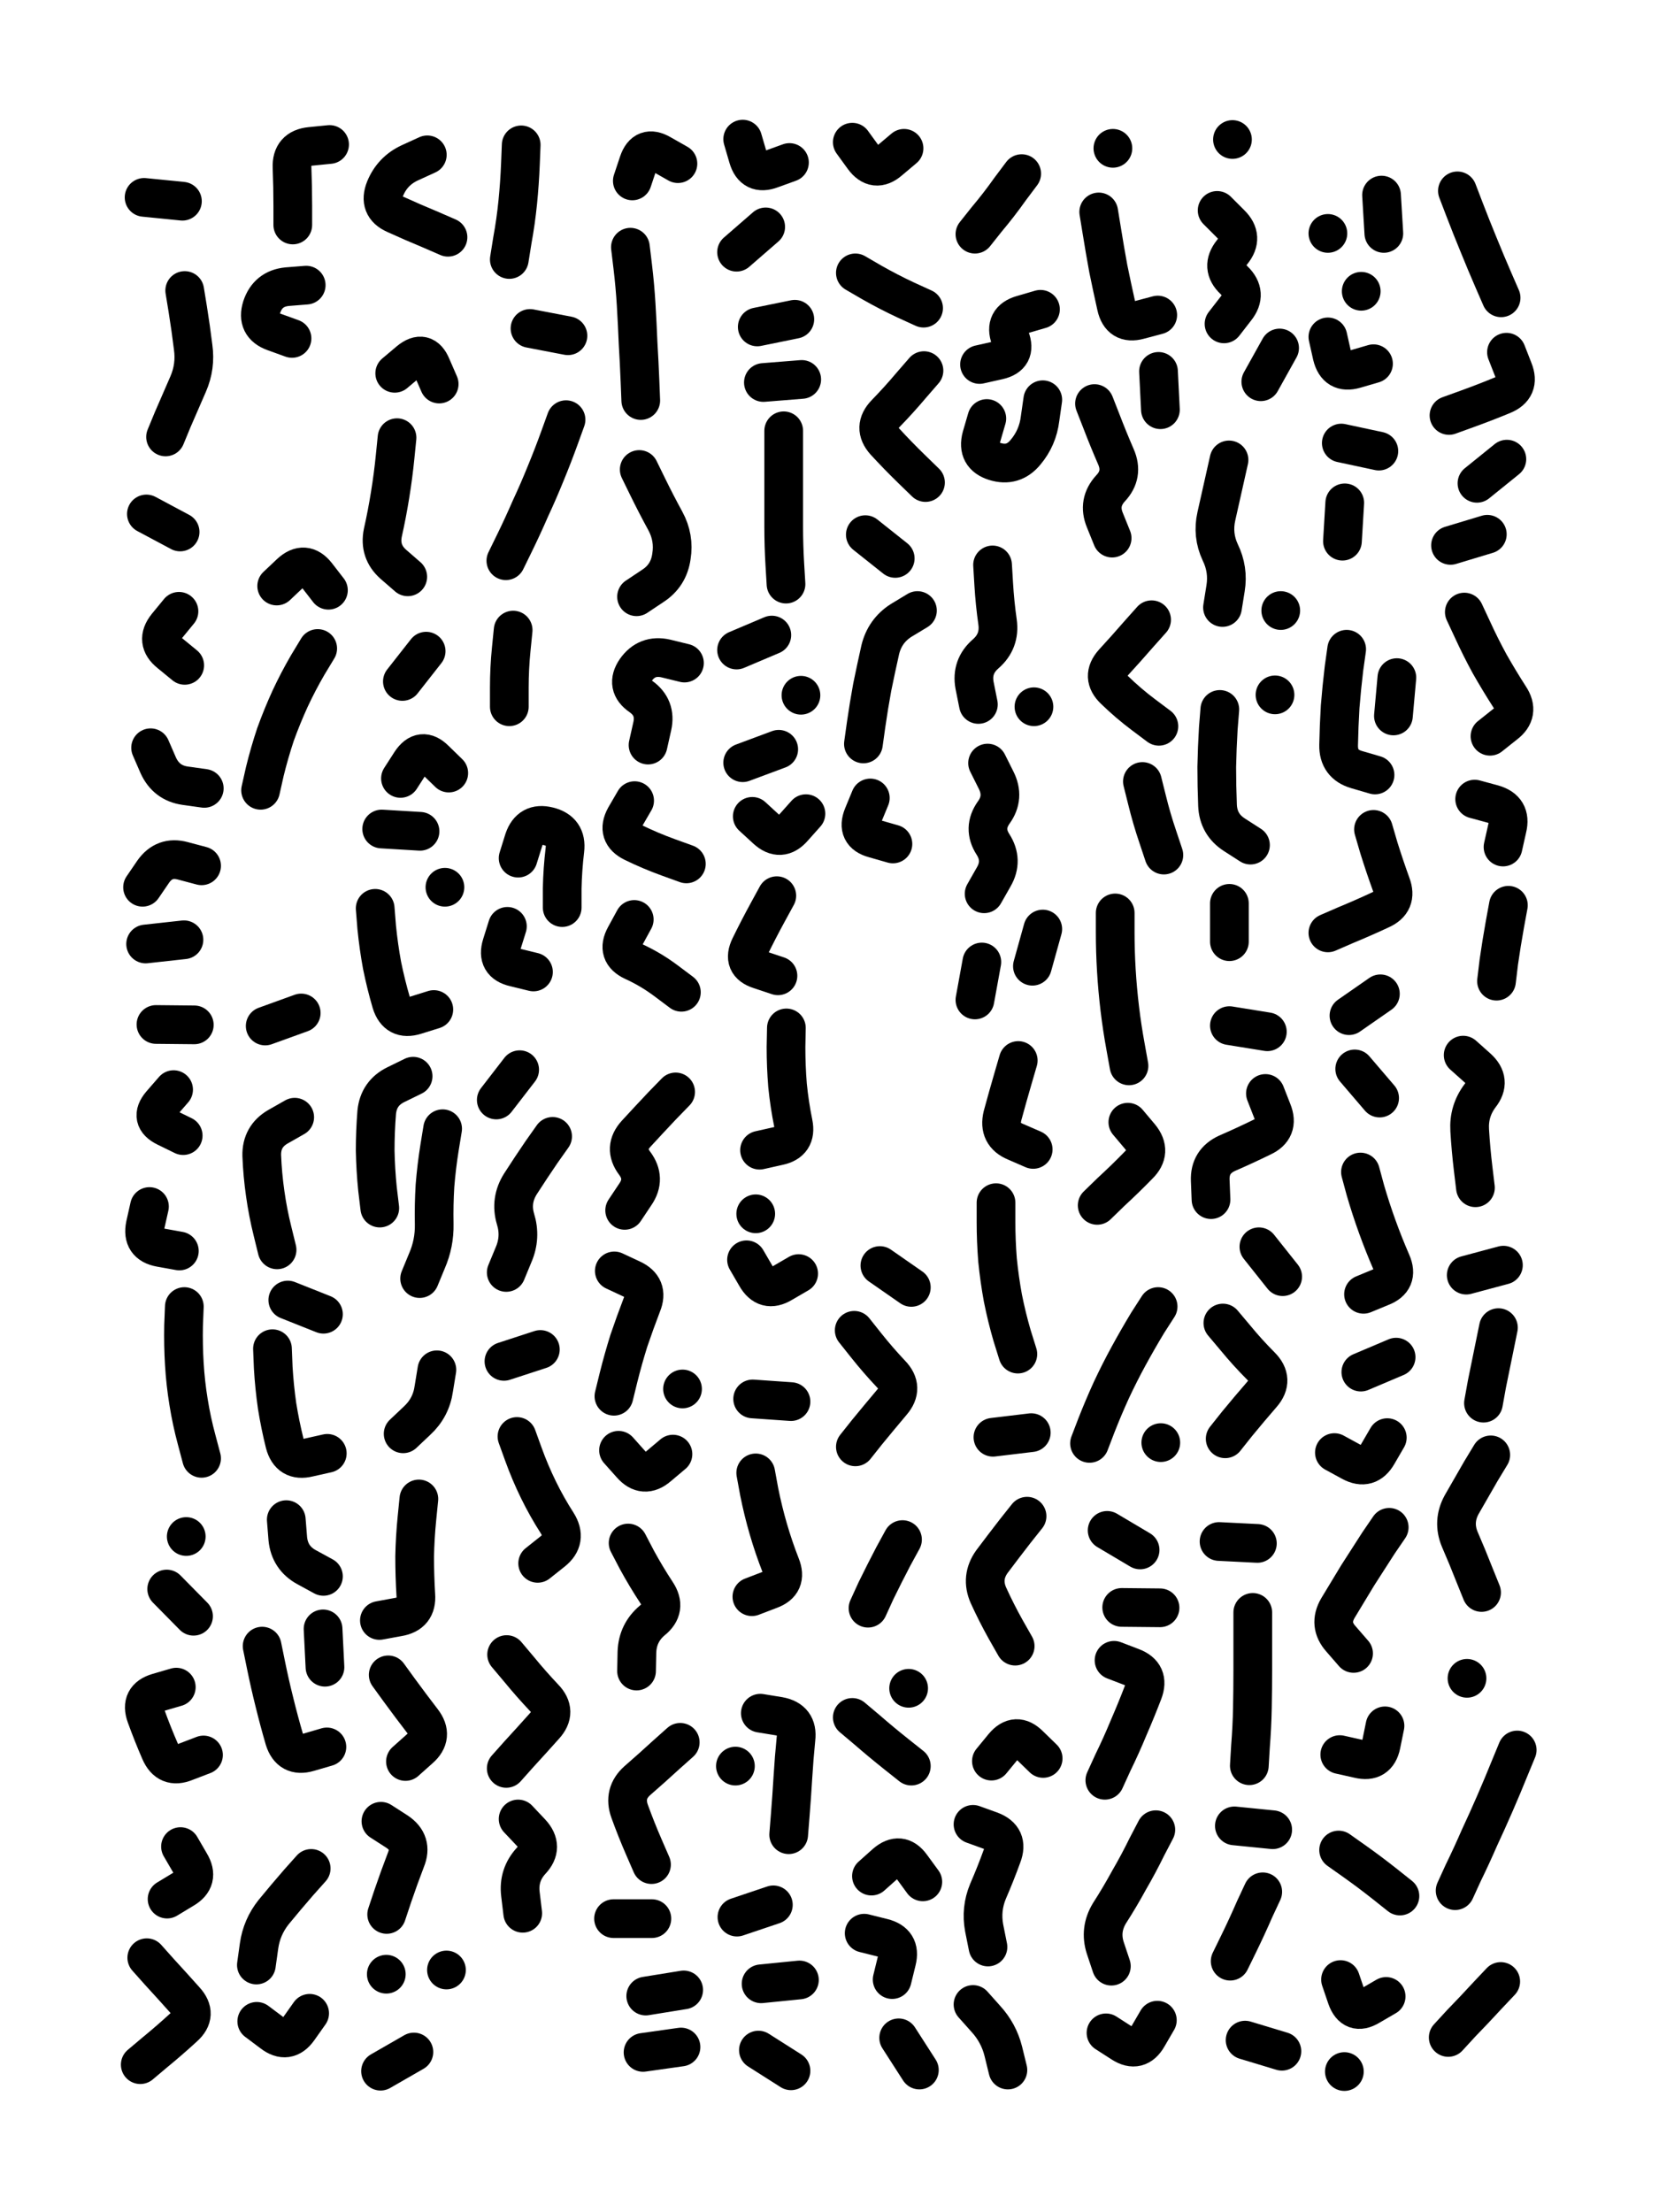 <svg xmlns="http://www.w3.org/2000/svg" viewBox="0 0 4329 5772"><title>Infinite Scribble #3009</title><defs><filter id="piece_3009_3_4_filter" x="-100" y="-100" width="4529" height="5972" filterUnits="userSpaceOnUse"><feGaussianBlur in="SourceGraphic" result="lineShape_1" stdDeviation="5050e-3"/><feColorMatrix in="lineShape_1" result="lineShape" type="matrix" values="1 0 0 0 0  0 1 0 0 0  0 0 1 0 0  0 0 0 6060e-3 -3030e-3"/><feGaussianBlur in="lineShape" result="shrank_blurred" stdDeviation="10000e-3"/><feColorMatrix in="shrank_blurred" result="shrank" type="matrix" values="1 0 0 0 0 0 1 0 0 0 0 0 1 0 0 0 0 0 7200e-3 -3900e-3"/><feColorMatrix in="lineShape" result="border_filled" type="matrix" values="0.5 0 0 0 -0.15  0 0.5 0 0 -0.15  0 0 0.5 0 -0.15  0 0 0 1 0"/><feComposite in="border_filled" in2="shrank" result="border" operator="out"/><feColorMatrix in="lineShape" result="adjustedColor" type="matrix" values="0.95 0 0 0 -0.05  0 0.95 0 0 -0.05  0 0 0.95 0 -0.05  0 0 0 1 0"/><feMorphology in="lineShape" result="frost1_shrink" operator="erode" radius="10100e-3"/><feColorMatrix in="frost1_shrink" result="frost1" type="matrix" values="2 0 0 0 0.05  0 2 0 0 0.05  0 0 2 0 0.05  0 0 0 0.5 0"/><feMorphology in="lineShape" result="frost2_shrink" operator="erode" radius="30300e-3"/><feColorMatrix in="frost2_shrink" result="frost2" type="matrix" values="2 0 0 0 0.35  0 2 0 0 0.35  0 0 2 0 0.35  0 0 0 0.5 0"/><feMerge result="shapes_linestyle_colors"><feMergeNode in="frost1"/><feMergeNode in="frost2"/></feMerge><feTurbulence result="shapes_linestyle_linestyle_turbulence" type="turbulence" baseFrequency="297e-3" numOctaves="2"/><feDisplacementMap in="shapes_linestyle_colors" in2="shapes_linestyle_linestyle_turbulence" result="frost" scale="-67333e-3" xChannelSelector="R" yChannelSelector="G"/><feMerge result="shapes_linestyle"><feMergeNode in="adjustedColor"/><feMergeNode in="frost"/></feMerge><feComposite in="shapes_linestyle" in2="shrank" result="shapes_linestyle_cropped" operator="atop"/><feComposite in="border" in2="shapes_linestyle_cropped" result="shapes" operator="over"/></filter><filter id="piece_3009_3_4_shadow" x="-100" y="-100" width="4529" height="5972" filterUnits="userSpaceOnUse"><feColorMatrix in="SourceGraphic" result="result_blackened" type="matrix" values="0 0 0 0 0  0 0 0 0 0  0 0 0 0 0  0 0 0 0.8 0"/><feGaussianBlur in="result_blackened" result="result_blurred" stdDeviation="30300e-3"/><feComposite in="SourceGraphic" in2="result_blurred" result="result" operator="over"/></filter><filter id="piece_3009_3_4_overall" x="-100" y="-100" width="4529" height="5972" filterUnits="userSpaceOnUse"><feTurbulence result="background_texture_bumps" type="fractalNoise" baseFrequency="66e-3" numOctaves="3"/><feDiffuseLighting in="background_texture_bumps" result="background_texture" surfaceScale="1" diffuseConstant="2" lighting-color="#555"><feDistantLight azimuth="225" elevation="20"/></feDiffuseLighting><feMorphology in="SourceGraphic" result="background_glow_1_thicken" operator="dilate" radius="45000e-3"/><feColorMatrix in="background_glow_1_thicken" result="background_glow_1_thicken_colored" type="matrix" values="1.1 0 0 0 0  0 1.1 0 0 0  0 0 1.1 0 0  0 0 0 0.6 0"/><feGaussianBlur in="background_glow_1_thicken_colored" result="background_glow_1" stdDeviation="225000e-3"/><feMorphology in="SourceGraphic" result="background_glow_2_thicken" operator="dilate" radius="90000e-3"/><feColorMatrix in="background_glow_2_thicken" result="background_glow_2_thicken_colored" type="matrix" values="1 0 0 0 0  0 1 0 0 0  0 0 1 0 0  0 0 0 1 0"/><feGaussianBlur in="background_glow_2_thicken_colored" result="background_glow_2" stdDeviation="30000e-3"/><feComposite in="background_glow_1" in2="background_glow_2" result="background_glow" operator="out"/><feBlend in="background_glow" in2="background_texture" result="background_merged" mode="lighten"/><feColorMatrix in="background_merged" result="background" type="matrix" values="0.2 0 0 0 0  0 0.2 0 0 0  0 0 0.2 0 0  0 0 0 1 0"/></filter><clipPath id="piece_3009_3_4_clip"><rect x="0" y="0" width="4329" height="5772"/></clipPath><g id="layer_1" filter="url(#piece_3009_3_4_filter)" stroke-width="101" stroke-linecap="round" fill="none"><path d="M 432 1140 Q 432 1140 451 1094 Q 471 1048 491 1002 Q 511 956 504 906 Q 498 857 490 807 L 482 758 M 382 1341 L 470 1388 M 476 525 L 376 515" stroke="hsl(286,100%,72%)"/><path d="M 764 587 Q 764 587 764 537 Q 764 487 762 437 Q 760 387 810 382 L 860 377 M 762 883 Q 762 883 715 866 Q 668 849 683 801 Q 699 753 749 748 L 799 744" stroke="hsl(258,100%,73%)"/><path d="M 1169 619 Q 1169 619 1123 599 Q 1077 580 1031 559 Q 986 539 1005 492 Q 1024 446 1069 425 L 1115 404 M 1030 974 Q 1030 974 1068 942 Q 1107 910 1126 956 L 1146 1002 M 1036 1142 Q 1036 1142 1031 1192 Q 1026 1242 1018 1291 Q 1010 1341 999 1390 Q 989 1439 1026 1472 L 1064 1505 M 1050 1778 L 1112 1699" stroke="hsl(246,100%,74%)"/><path d="M 1324 2417 Q 1324 2417 1309 2465 Q 1294 2513 1343 2524 L 1392 2536 M 1320 1463 Q 1320 1463 1342 1418 Q 1364 1373 1384 1327 Q 1405 1282 1424 1235 Q 1443 1189 1460 1142 L 1477 1095 M 1329 1844 Q 1329 1844 1329 1794 Q 1329 1744 1334 1694 L 1339 1644 M 1329 677 Q 1329 677 1337 627 Q 1346 578 1351 528 Q 1356 478 1358 428 L 1360 378 M 1467 2368 Q 1467 2368 1467 2318 Q 1468 2268 1474 2218 Q 1480 2168 1431 2156 Q 1383 2144 1367 2191 L 1352 2239 M 1482 876 L 1383 857" stroke="hsl(232,100%,74%)"/><path d="M 1786 1730 Q 1786 1730 1737 1718 Q 1688 1707 1659 1748 Q 1631 1789 1672 1817 Q 1713 1846 1702 1895 L 1691 1944 M 1656 2089 Q 1656 2089 1631 2132 Q 1607 2176 1652 2198 Q 1697 2220 1744 2237 L 1791 2254 M 1672 1045 Q 1672 1045 1670 995 Q 1668 945 1665 895 Q 1663 845 1660 795 Q 1657 745 1651 695 L 1645 645 M 1668 1225 Q 1668 1225 1690 1270 Q 1712 1315 1736 1359 Q 1760 1403 1752 1452 Q 1745 1502 1703 1529 L 1661 1557 M 1655 2399 Q 1655 2399 1631 2443 Q 1607 2487 1652 2508 Q 1698 2529 1738 2559 L 1778 2589 M 1650 472 Q 1650 472 1666 424 Q 1682 377 1725 402 L 1769 427" stroke="hsl(207,100%,70%)"/><path d="M 2014 1657 L 1922 1696 M 2074 833 L 1976 853 M 2051 1524 Q 2051 1524 2048 1474 Q 2045 1424 2045 1374 Q 2045 1324 2045 1274 Q 2045 1224 2045 1174 L 2045 1124 M 2060 424 Q 2060 424 2013 441 Q 1966 459 1952 411 L 1938 363 M 1998 592 L 1922 658 M 2092 990 L 1992 998 M 2090 1814 L 2090 1814" stroke="hsl(159,100%,62%)"/><path d="M 2359 387 Q 2359 387 2321 419 Q 2283 452 2253 411 L 2224 371 M 2394 1593 Q 2394 1593 2351 1619 Q 2309 1646 2297 1695 Q 2286 1744 2276 1793 Q 2267 1842 2260 1891 L 2253 1941 M 2411 967 Q 2411 967 2378 1005 Q 2346 1043 2311 1079 Q 2276 1115 2309 1152 Q 2343 1189 2379 1224 L 2415 1259 M 2232 712 Q 2232 712 2275 737 Q 2319 762 2364 783 L 2410 804 M 2330 2202 Q 2330 2202 2281 2188 Q 2233 2175 2252 2128 L 2271 2082 M 2258 1395 L 2336 1457" stroke="hsl(117,100%,64%)"/><path d="M 2666 453 Q 2666 453 2636 493 Q 2607 534 2575 572 L 2544 611" stroke="hsl(54,100%,60%)"/><path d="M 2856 1053 Q 2856 1053 2874 1099 Q 2892 1146 2912 1192 Q 2932 1238 2898 1274 Q 2864 1311 2883 1357 L 2902 1404 M 2867 553 Q 2867 553 2875 602 Q 2883 652 2892 701 Q 2902 750 2913 799 Q 2924 848 2972 835 L 3021 822 M 3028 1069 L 3023 969 M 2904 387 L 2904 387" stroke="hsl(46,100%,62%)"/><path d="M 3207 1200 Q 3207 1200 3196 1249 Q 3185 1298 3174 1347 Q 3163 1396 3184 1441 Q 3206 1486 3198 1535 L 3190 1585 M 3183 1851 Q 3183 1851 3179 1901 Q 3176 1951 3175 2001 Q 3175 2051 3177 2101 Q 3179 2151 3221 2178 L 3263 2205 M 3176 549 Q 3176 549 3211 584 Q 3247 619 3215 658 Q 3184 697 3220 731 Q 3256 766 3225 805 L 3194 845 M 3216 364 L 3216 364 M 3342 1593 L 3342 1593 M 3327 1813 L 3327 1813 M 3290 996 L 3339 908" stroke="hsl(37,100%,65%)"/><path d="M 3605 509 L 3611 609 M 3465 609 L 3465 609" stroke="hsl(9,100%,59%)"/><path d="M 3821 1597 Q 3821 1597 3842 1642 Q 3863 1688 3887 1732 Q 3912 1776 3939 1818 Q 3967 1860 3927 1890 L 3888 1921 M 3931 919 Q 3931 919 3949 965 Q 3968 1012 3921 1031 Q 3875 1050 3828 1067 L 3781 1084 M 3803 498 Q 3803 498 3821 545 Q 3839 592 3858 638 Q 3877 685 3897 731 L 3917 777 M 3922 2210 Q 3922 2210 3933 2161 Q 3945 2112 3896 2098 L 3848 2085 M 3881 1394 L 3785 1423 M 3854 1261 L 3932 1198" stroke="hsl(7,100%,62%)"/><path d="M 2577 1991 Q 2577 1991 2599 2035 Q 2622 2080 2593 2120 Q 2564 2161 2591 2203 Q 2618 2245 2593 2288 L 2568 2332 M 2590 1474 Q 2590 1474 2593 1524 Q 2596 1574 2603 1623 Q 2610 1673 2572 1706 Q 2534 1739 2543 1788 L 2553 1838 M 2562 2510 L 2544 2609 M 2575 1092 Q 2575 1092 2561 1140 Q 2548 1189 2596 1204 Q 2644 1219 2676 1180 Q 2708 1142 2714 1092 L 2721 1043 M 2698 1844 L 2698 1844 M 2694 2521 L 2721 2424 M 2556 951 Q 2556 951 2605 940 Q 2654 929 2636 882 Q 2619 835 2667 821 L 2715 807" stroke="hsl(92,100%,66%)"/><path d="M 3584 949 Q 3584 949 3536 963 Q 3488 977 3476 928 L 3465 879 M 3552 760 L 3552 760" stroke="hsl(16,100%,62%)"/><path d="M 722 1529 Q 722 1529 758 1495 Q 795 1461 826 1500 L 857 1540 M 680 2062 Q 680 2062 691 2013 Q 703 1964 719 1916 Q 736 1869 757 1823 Q 778 1778 803 1735 L 829 1692" stroke="hsl(283,100%,77%)"/><path d="M 3509 1312 L 3503 1412 M 3598 1177 L 3500 1156" stroke="hsl(22,100%,64%)"/><path d="M 482 1736 Q 482 1736 443 1704 Q 404 1673 435 1634 L 467 1595 M 526 2259 Q 526 2259 477 2246 Q 429 2233 400 2274 L 372 2315 M 481 3409 Q 481 3409 479 3459 Q 478 3509 481 3559 Q 484 3609 492 3658 Q 500 3708 513 3756 L 526 3805 M 453 2843 Q 453 2843 420 2881 Q 388 2919 433 2941 L 478 2963 M 480 2452 L 380 2463 M 393 1951 Q 393 1951 413 1997 Q 434 2043 483 2050 L 533 2057 M 468 3264 Q 468 3264 418 3255 Q 369 3246 379 3197 L 390 3148 M 407 2673 L 507 2674" stroke="hsl(2,100%,78%)"/><path d="M 2910 2382 Q 2910 2382 2910 2432 Q 2910 2482 2913 2532 Q 2916 2582 2922 2632 Q 2928 2682 2937 2731 L 2946 2781 M 3022 3409 Q 3022 3409 2995 3451 Q 2969 3494 2945 3538 Q 2921 3582 2900 3627 Q 2879 3673 2861 3719 L 2843 3766 M 2943 2928 Q 2943 2928 2975 2966 Q 3007 3005 2971 3040 Q 2936 3076 2899 3110 L 2863 3145 M 2981 2039 Q 2981 2039 2993 2087 Q 3005 2136 3021 2183 L 3037 2231 M 3005 1617 Q 3005 1617 2972 1654 Q 2939 1692 2905 1729 Q 2872 1766 2908 1800 Q 2944 1835 2984 1865 L 3024 1895 M 3029 3764 L 3029 3764" stroke="hsl(95,100%,70%)"/><path d="M 3558 3377 Q 3558 3377 3604 3358 Q 3651 3340 3631 3294 Q 3611 3248 3594 3201 Q 3577 3154 3563 3106 L 3550 3058 M 3584 2164 Q 3584 2164 3598 2212 Q 3613 2260 3630 2307 Q 3648 2354 3602 2374 Q 3557 2395 3511 2414 L 3465 2434 M 3514 1694 Q 3514 1694 3507 1744 Q 3501 1794 3497 1844 Q 3494 1894 3493 1944 Q 3492 1994 3540 2008 L 3588 2022 M 3535 2789 L 3600 2865 M 3645 1768 L 3636 1868 M 3602 2593 L 3520 2650" stroke="hsl(42,100%,68%)"/><path d="M 1078 2808 Q 1078 2808 1033 2830 Q 988 2852 983 2902 Q 979 2952 979 3002 Q 980 3052 985 3102 L 991 3152 M 1132 2634 Q 1132 2634 1084 2649 Q 1036 2664 1021 2616 Q 1007 2568 997 2519 Q 988 2470 983 2420 L 979 2370 M 1155 2945 Q 1155 2945 1147 2994 Q 1139 3044 1135 3094 Q 1132 3144 1133 3194 Q 1134 3244 1114 3290 L 1095 3336 M 1096 2169 L 996 2163 M 1161 2315 L 1161 2315 M 1045 2031 Q 1045 2031 1072 1989 Q 1100 1947 1135 1982 L 1171 2017" stroke="hsl(285,100%,80%)"/><path d="M 1982 3001 Q 1982 3001 2031 2990 Q 2080 2980 2070 2931 Q 2060 2882 2055 2832 Q 2051 2782 2051 2732 L 2052 2682 M 2027 2337 Q 2027 2337 2003 2381 Q 1979 2425 1957 2470 Q 1935 2515 1982 2530 L 2030 2546 M 2032 1955 L 1938 1990 M 2103 2123 Q 2103 2123 2070 2160 Q 2037 2198 2000 2164 L 1963 2130" stroke="hsl(208,100%,74%)"/><path d="M 786 2643 L 692 2677 M 853 4558 Q 853 4558 805 4572 Q 757 4586 742 4538 Q 728 4490 716 4441 Q 704 4393 694 4344 L 684 4295 M 769 2915 Q 769 2915 725 2940 Q 682 2965 683 3015 Q 685 3065 692 3114 Q 699 3164 711 3212 L 723 3261 M 854 3792 Q 854 3792 805 3803 Q 756 3815 743 3766 Q 731 3718 723 3668 Q 716 3619 713 3569 L 711 3519 M 843 4250 L 848 4350 M 747 3965 Q 747 3965 751 4015 Q 756 4065 800 4089 L 844 4113 M 844 3429 L 751 3392" stroke="hsl(0,100%,81%)"/><path d="M 3269 4207 Q 3269 4207 3269 4257 Q 3269 4307 3269 4357 Q 3269 4407 3268 4457 Q 3267 4507 3263 4557 L 3260 4607 M 3302 2853 Q 3302 2853 3320 2899 Q 3339 2946 3293 2967 Q 3248 2989 3202 3009 Q 3156 3030 3158 3080 L 3160 3130 M 3191 3452 Q 3191 3452 3223 3490 Q 3255 3529 3290 3564 Q 3326 3600 3293 3638 Q 3260 3676 3228 3715 L 3197 3754 M 3181 4022 L 3281 4027 M 3208 2676 L 3307 2692 M 3208 2357 L 3208 2457 M 3285 3253 L 3347 3331" stroke="hsl(90,100%,74%)"/><path d="M 3818 2753 Q 3818 2753 3855 2786 Q 3893 2820 3862 2859 Q 3832 2899 3835 2949 Q 3838 2999 3844 3049 L 3850 3099 M 3890 3796 Q 3890 3796 3864 3839 Q 3839 3882 3814 3926 Q 3790 3970 3809 4016 Q 3829 4062 3847 4108 L 3866 4155 M 3910 3464 Q 3910 3464 3900 3513 Q 3890 3562 3880 3611 L 3871 3661 M 3905 2560 Q 3905 2560 3911 2510 Q 3918 2461 3927 2411 L 3936 2362 M 3826 3327 L 3923 3301" stroke="hsl(39,100%,72%)"/><path d="M 1442 2965 Q 1442 2965 1413 3006 Q 1385 3047 1358 3089 Q 1331 3132 1345 3180 Q 1360 3228 1340 3274 L 1321 3320 M 1322 4317 Q 1322 4317 1354 4355 Q 1386 4394 1420 4430 Q 1455 4466 1421 4503 Q 1388 4540 1354 4577 L 1321 4614 M 1349 3748 Q 1349 3748 1366 3795 Q 1383 3842 1405 3887 Q 1427 3932 1454 3974 Q 1481 4017 1442 4048 L 1403 4079 M 1295 2870 L 1356 2791 M 1315 3552 L 1410 3521" stroke="hsl(286,100%,84%)"/><path d="M 1775 4546 Q 1775 4546 1738 4579 Q 1701 4613 1663 4646 Q 1626 4679 1643 4726 Q 1660 4773 1680 4819 L 1700 4865 M 1639 4026 Q 1639 4026 1662 4070 Q 1686 4114 1713 4155 Q 1741 4197 1702 4228 Q 1664 4260 1662 4310 L 1661 4360 M 1756 3794 Q 1756 3794 1718 3826 Q 1680 3859 1647 3821 L 1614 3784 M 1602 3643 Q 1602 3643 1614 3594 Q 1626 3546 1641 3498 Q 1657 3451 1675 3404 Q 1694 3358 1648 3337 L 1603 3316 M 1763 2849 Q 1763 2849 1728 2885 Q 1694 2921 1660 2958 Q 1626 2995 1656 3035 Q 1686 3075 1658 3116 L 1630 3158 M 1601 5006 L 1701 5006 M 1781 3624 L 1781 3624" stroke="hsl(266,100%,84%)"/><path d="M 2599 3138 Q 2599 3138 2599 3188 Q 2599 3238 2603 3288 Q 2608 3338 2617 3387 Q 2627 3437 2641 3485 L 2656 3533 M 2680 3956 Q 2680 3956 2649 3995 Q 2618 4035 2588 4075 Q 2559 4116 2579 4162 Q 2600 4208 2624 4251 L 2649 4295 M 2591 3750 L 2691 3738 M 2657 2767 Q 2657 2767 2643 2815 Q 2629 2863 2616 2911 Q 2604 2960 2650 2979 L 2696 2999 M 2722 4588 Q 2722 4588 2686 4553 Q 2651 4518 2619 4556 L 2587 4595" stroke="hsl(189,100%,75%)"/><path d="M 2084 3323 Q 2084 3323 2041 3348 Q 1998 3374 1973 3330 L 1948 3287 M 1972 3167 L 1972 3167" stroke="hsl(231,100%,80%)"/><path d="M 2229 3471 Q 2229 3471 2260 3510 Q 2291 3549 2325 3585 Q 2360 3621 2327 3659 Q 2295 3697 2263 3736 L 2232 3775 M 2355 4017 Q 2355 4017 2331 4061 Q 2308 4105 2286 4150 L 2265 4196 M 2296 3302 L 2378 3359" stroke="hsl(216,100%,79%)"/><path d="M 1013 4370 Q 1013 4370 1042 4410 Q 1072 4451 1102 4490 Q 1133 4530 1095 4563 L 1058 4596 M 1093 3911 Q 1093 3911 1088 3961 Q 1083 4011 1082 4061 Q 1082 4111 1085 4161 Q 1089 4211 1039 4219 L 990 4228 M 1052 3741 Q 1052 3741 1088 3707 Q 1125 3673 1132 3623 L 1140 3574" stroke="hsl(342,100%,79%)"/><path d="M 1962 4166 Q 1962 4166 2009 4148 Q 2056 4131 2037 4084 Q 2019 4038 2005 3990 Q 1991 3942 1981 3892 L 1972 3843 M 1964 3650 L 2064 3657" stroke="hsl(246,100%,84%)"/><path d="M 3625 3985 Q 3625 3985 3597 4026 Q 3570 4068 3543 4110 Q 3517 4153 3491 4196 Q 3466 4239 3499 4276 L 3532 4314 M 3620 3751 Q 3620 3751 3595 3794 Q 3570 3838 3526 3814 L 3482 3790 M 3493 4827 Q 3493 4827 3534 4856 Q 3575 4885 3614 4916 L 3653 4947 M 3614 4503 Q 3614 4503 3604 4552 Q 3594 4601 3545 4589 L 3496 4578 M 3643 3541 L 3551 3580" stroke="hsl(84,100%,77%)"/><path d="M 435 4146 L 505 4217 M 486 4009 L 486 4009" stroke="hsl(24,100%,79%)"/><path d="M 2927 4194 L 3027 4195 M 2907 4332 Q 2907 4332 2954 4350 Q 3001 4368 2983 4415 Q 2965 4462 2945 4508 Q 2926 4554 2904 4599 L 2883 4645 M 3016 4774 Q 3016 4774 2993 4818 Q 2971 4863 2946 4906 Q 2922 4950 2895 4992 Q 2869 5035 2884 5082 L 2900 5130 M 2889 3993 L 2975 4044 M 3020 5271 Q 3020 5271 2995 5314 Q 2970 5358 2928 5331 L 2886 5304" stroke="hsl(192,100%,79%)"/><path d="M 531 4579 Q 531 4579 484 4597 Q 438 4616 418 4570 Q 398 4524 381 4477 Q 364 4430 412 4416 L 460 4402" stroke="hsl(30,100%,78%)"/><path d="M 1984 4470 Q 1984 4470 2033 4478 Q 2083 4487 2077 4537 Q 2072 4587 2069 4637 Q 2066 4687 2062 4737 L 2058 4787 M 1919 4608 L 1919 4608 M 2018 4970 L 1923 5002" stroke="hsl(264,100%,82%)"/><path d="M 2224 4481 Q 2224 4481 2262 4513 Q 2300 4546 2339 4577 L 2378 4608 M 2371 4405 L 2371 4405" stroke="hsl(238,100%,83%)"/><path d="M 3959 4566 Q 3959 4566 3940 4612 Q 3921 4659 3901 4705 Q 3881 4751 3860 4796 Q 3840 4842 3818 4887 L 3797 4933 M 3828 4379 L 3828 4379" stroke="hsl(64,100%,78%)"/><path d="M 383 5108 Q 383 5108 416 5145 Q 450 5182 483 5219 Q 517 5256 480 5289 Q 443 5323 404 5355 L 366 5387 M 471 4818 Q 471 4818 496 4861 Q 522 4904 479 4929 L 436 4955" stroke="hsl(40,100%,73%)"/><path d="M 808 5253 Q 808 5253 779 5294 Q 750 5335 710 5304 L 670 5274 M 812 4875 Q 812 4875 779 4912 Q 746 4950 714 4989 Q 683 5028 676 5077 L 669 5127" stroke="hsl(25,100%,73%)"/><path d="M 1009 4995 Q 1009 4995 1025 4947 Q 1041 4900 1059 4853 Q 1078 4807 1036 4779 L 994 4752" stroke="hsl(7,100%,75%)"/><path d="M 1352 4746 Q 1352 4746 1386 4782 Q 1420 4819 1386 4855 Q 1352 4892 1358 4942 L 1364 4992" stroke="hsl(333,100%,76%)"/><path d="M 2345 5317 L 2399 5401 M 2255 5044 Q 2255 5044 2303 5056 Q 2352 5068 2340 5116 L 2328 5165 M 2408 4910 Q 2408 4910 2378 4869 Q 2349 4829 2311 4862 L 2274 4895" stroke="hsl(252,100%,81%)"/><path d="M 2539 4760 Q 2539 4760 2586 4777 Q 2633 4795 2615 4842 Q 2598 4889 2578 4935 Q 2559 4981 2568 5030 L 2578 5080 M 2630 5401 Q 2630 5401 2618 5352 Q 2606 5304 2572 5267 L 2539 5230" stroke="hsl(228,100%,80%)"/><path d="M 3249 5323 L 3345 5352 M 3221 4764 L 3321 4774 M 3295 4936 Q 3295 4936 3274 4981 Q 3254 5027 3232 5072 L 3210 5117" stroke="hsl(174,100%,77%)"/><path d="M 1080 5354 L 993 5404 M 1165 5140 L 1165 5140 M 1008 5151 L 1008 5151" stroke="hsl(13,100%,73%)"/><path d="M 1678 5355 L 1777 5341 M 1685 5208 L 1784 5192" stroke="hsl(307,100%,77%)"/><path d="M 1979 5349 L 2064 5403 M 1986 5176 L 2086 5166" stroke="hsl(279,100%,79%)"/><path d="M 3617 5209 Q 3617 5209 3574 5234 Q 3531 5260 3514 5212 L 3498 5165 M 3508 5405 L 3508 5405" stroke="hsl(132,100%,78%)"/><path d="M 3916 5170 Q 3916 5170 3882 5206 Q 3848 5243 3813 5279 L 3779 5316" stroke="hsl(88,100%,81%)"/></g></defs><g filter="url(#piece_3009_3_4_overall)" clip-path="url(#piece_3009_3_4_clip)"><use href="#layer_1"/></g><g clip-path="url(#piece_3009_3_4_clip)"><use href="#layer_1" filter="url(#piece_3009_3_4_shadow)"/></g></svg>
